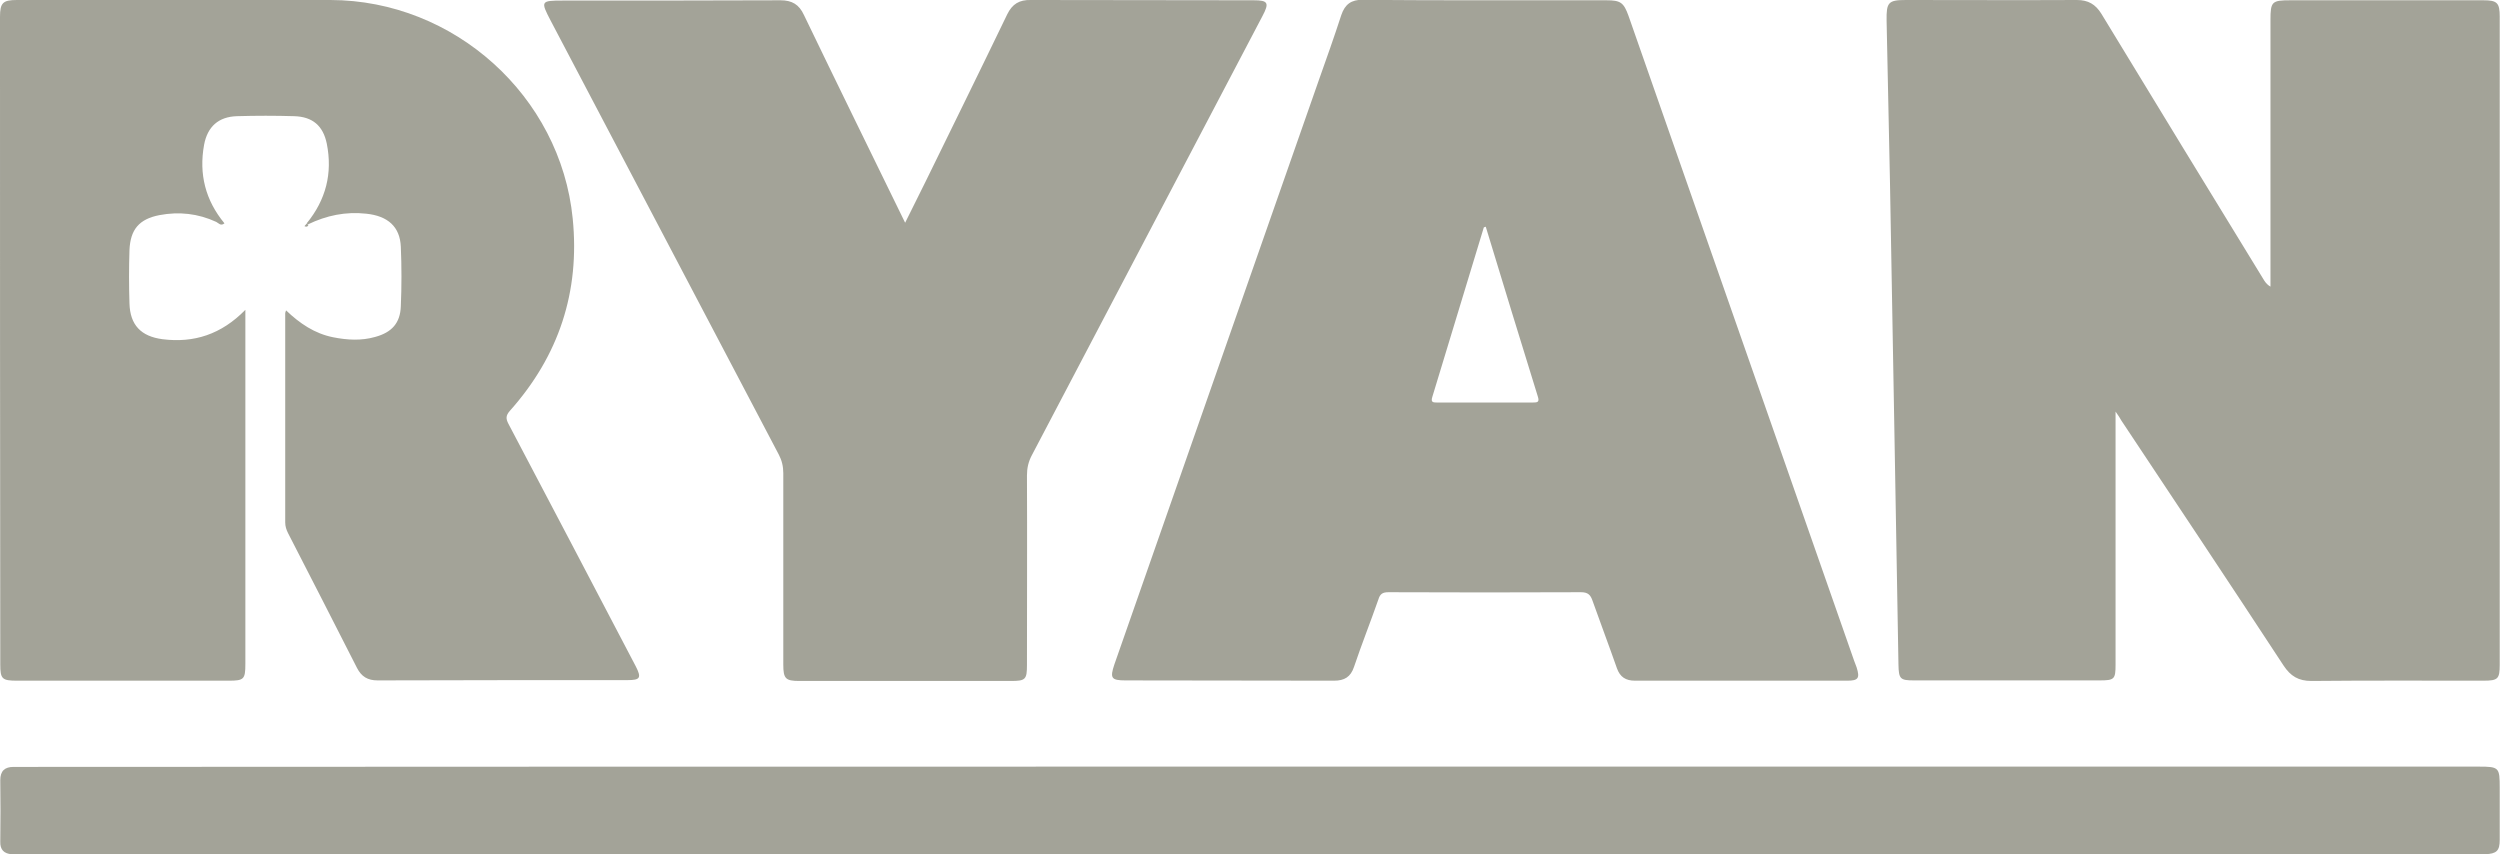 <?xml version="1.0" encoding="utf-8"?>
<!-- Generator: Adobe Illustrator 28.0.0, SVG Export Plug-In . SVG Version: 6.00 Build 0)  -->
<svg version="1.1" id="a" xmlns="http://www.w3.org/2000/svg" xmlns:xlink="http://www.w3.org/1999/xlink" x="0px" y="0px"
	 viewBox="0 0 884.4 302.1" style="enable-background:new 0 0 884.4 302.1;" xml:space="preserve">
<style type="text/css">
	.st0{fill:#A3A398;}
</style>
<path class="st0" d="M748.4,145.6v4.5c0,28.3,0,56.7,0,85c0,5.2-0.4,5.6-5.7,5.6c-21.9,0-43.7,0-65.6,0c-4.9,0-5.4-0.5-5.5-5.6
	c-0.5-28.7-1-57.3-1.5-86c-0.5-28.2-1-56.4-1.5-84.5c-0.4-19.1-0.8-38.2-1.2-57.3c-0.1-6.5,0.6-7.3,6.9-7.3c20.1,0,40.3,0.1,60.4,0
	c4,0,6.6,1.5,8.7,4.9c19,31.3,38.1,62.5,57.2,93.7c0.6,1,1.2,2,2.6,2.8v-3.8c0-30.2,0-60.3,0-90.5c0-6.6,0.5-7,7.2-7
	c22.7,0,45.4,0,68.1,0c4.9,0,5.8,0.9,5.8,5.8c0,76.4,0,152.8,0,229.2c0,5.1-0.6,5.7-5.8,5.7c-20.3,0-40.5-0.1-60.8,0.1
	c-4.6,0-7.4-1.7-9.9-5.5c-19-29-38.2-57.8-57.4-86.7C750,147.9,749.5,147.2,748.4,145.6L748.4,145.6z"/>
<path class="st0" d="M525.6,0.1c14.2,0,28.5,0,42.7,0c5,0,6.1,0.8,7.8,5.5c26.6,76,53.2,152.1,79.8,228.1c0.3,0.8,0.6,1.6,0.9,2.4
	c1.2,3.8,0.6,4.7-3.3,4.7c-25,0-50.1,0-75.1,0c-3.3,0-5.3-1.3-6.4-4.4c-2.8-8-5.8-15.9-8.6-23.8c-0.7-2.1-1.6-3.1-4.1-3.1
	c-22.7,0.1-45.4,0.1-68.1,0c-2.1,0-3,0.6-3.6,2.6c-2.8,8-5.9,15.8-8.6,23.8c-1.2,3.6-3.4,4.9-7.1,4.9c-24.6-0.1-49.1,0-73.7-0.1
	c-5.1,0-5.6-0.8-4-5.6c24.1-69,48.3-138,72.4-206.9c2.7-7.6,5.4-15.2,7.9-22.9c1.3-3.8,3.5-5.4,7.6-5.4
	C496.6,0.1,511.1,0.1,525.6,0.1L525.6,0.1z M525.6,80.2c-0.5,0.2-0.7,0.2-0.7,0.3c-6.1,20-12.1,39.9-18.2,59.9c-0.6,1.9,0.2,2,1.7,2
	c11.3,0,22.6,0,33.8,0c1.7,0,2.5-0.1,1.8-2.2C537.8,120.2,531.7,100.3,525.6,80.2z"/>
<path class="st0" d="M108.5,79c6.8-8.3,9.2-17.7,7.1-28.2c-1.3-6.3-5-9.5-11.5-9.7c-6.7-0.2-13.5-0.2-20.3,0
	c-6.5,0.2-10.4,3.7-11.6,10.1c-1.9,10.4,0.5,19.7,7.2,27.8c-1.3,1.1-2.1-0.1-2.9-0.5c-6.5-3-13.2-3.7-20.1-2.4
	c-7.2,1.4-10.3,5.1-10.6,12.4c-0.2,6.3-0.2,12.5,0,18.8C46,115,49.9,119,57.5,120c11.1,1.4,20.8-1.7,29.3-10.4v3.9
	c0,40.5,0,81,0,121.4c0,5.4-0.5,5.9-5.9,5.9c-24.9,0-49.8,0-74.8,0c-5.4,0-6-0.6-6-5.8C0,158.6,0,82.3,0,6c0-5,1-6,6-6
	c37,0,73.9,0,110.9,0c43.8,0.1,81.4,34,85.7,77.3c2.6,25.9-4.9,48.6-22.2,68c-1.5,1.7-1.5,2.8-0.5,4.7c15.1,28.6,30,57.1,45,85.7
	c2.1,4.1,1.6,4.9-2.9,4.9c-29.5,0-58.9,0-88.4,0.1c-3.5,0-5.7-1.3-7.3-4.4c-8.1-15.9-16.2-31.8-24.4-47.7c-0.6-1.2-1-2.4-1-3.8
	c0-24.7,0-49.3,0-74c0-0.2,0.1-0.4,0.3-1c4.8,4.6,10.1,8.2,16.6,9.5c5,1,10,1.3,14.9-0.1c5.9-1.6,8.9-4.9,9.1-10.9
	c0.3-7,0.3-14,0-21c-0.3-7.1-4.6-10.9-12.2-11.7c-7.3-0.8-14.1,0.6-20.7,3.8C108.9,79.4,108.7,79.2,108.5,79L108.5,79z"/>
<path class="st0" d="M320.2,78.8c2.5-5.1,4.9-9.9,7.3-14.7c9.6-19.6,19.3-39.3,28.8-59c1.8-3.7,4.3-5.2,8.4-5.1
	c26.3,0.1,52.5,0,78.8,0.1c5.1,0,5.6,0.9,3.1,5.6c-27.2,51.7-54.3,103.5-81.5,155.2c-1.3,2.4-1.8,4.7-1.8,7.3c0.1,22.3,0,44.6,0,67
	c0,5.2-0.5,5.7-5.7,5.7c-24.9,0-49.8,0-74.8,0c-4.9,0-5.7-0.8-5.7-5.8c0-22.6,0-45.1,0-67.7c0-2.4-0.5-4.5-1.6-6.6
	c-26.9-51.2-53.8-102.4-80.7-153.5c-3.6-6.9-3.5-7.1,4.3-7.1c25.7,0,51.3,0,77-0.1c4.1,0,6.6,1.5,8.3,5.2
	C296.1,29.6,308.1,54,320.2,78.8L320.2,78.8z"/>
<path class="st0" d="M441.9,271.2c145,0,290,0,435,0c7.2,0,7.4,0.3,7.4,7.5c0,6.1,0,12.3,0,18.4c0,3.9-1.1,4.9-5.1,5.1
	c-1,0-2,0-2.9,0c-289.4,0-578.8,0-868.1,0c-1.4,0-2.7,0-4,0c-2.8-0.2-4.2-1.6-4.1-4.5c0.1-7.2,0.1-14.5,0-21.7
	c0-3.3,1.6-4.7,4.7-4.7c1.1,0,2.2,0,3.3,0C152.7,271.2,297.3,271.2,441.9,271.2L441.9,271.2z"/>
<path class="st0" d="M109.1,79.6c-0.3,0.7-0.8,0.7-1.4,0.4l0.8-0.9C108.7,79.2,108.9,79.4,109.1,79.6z"/>
</svg>
